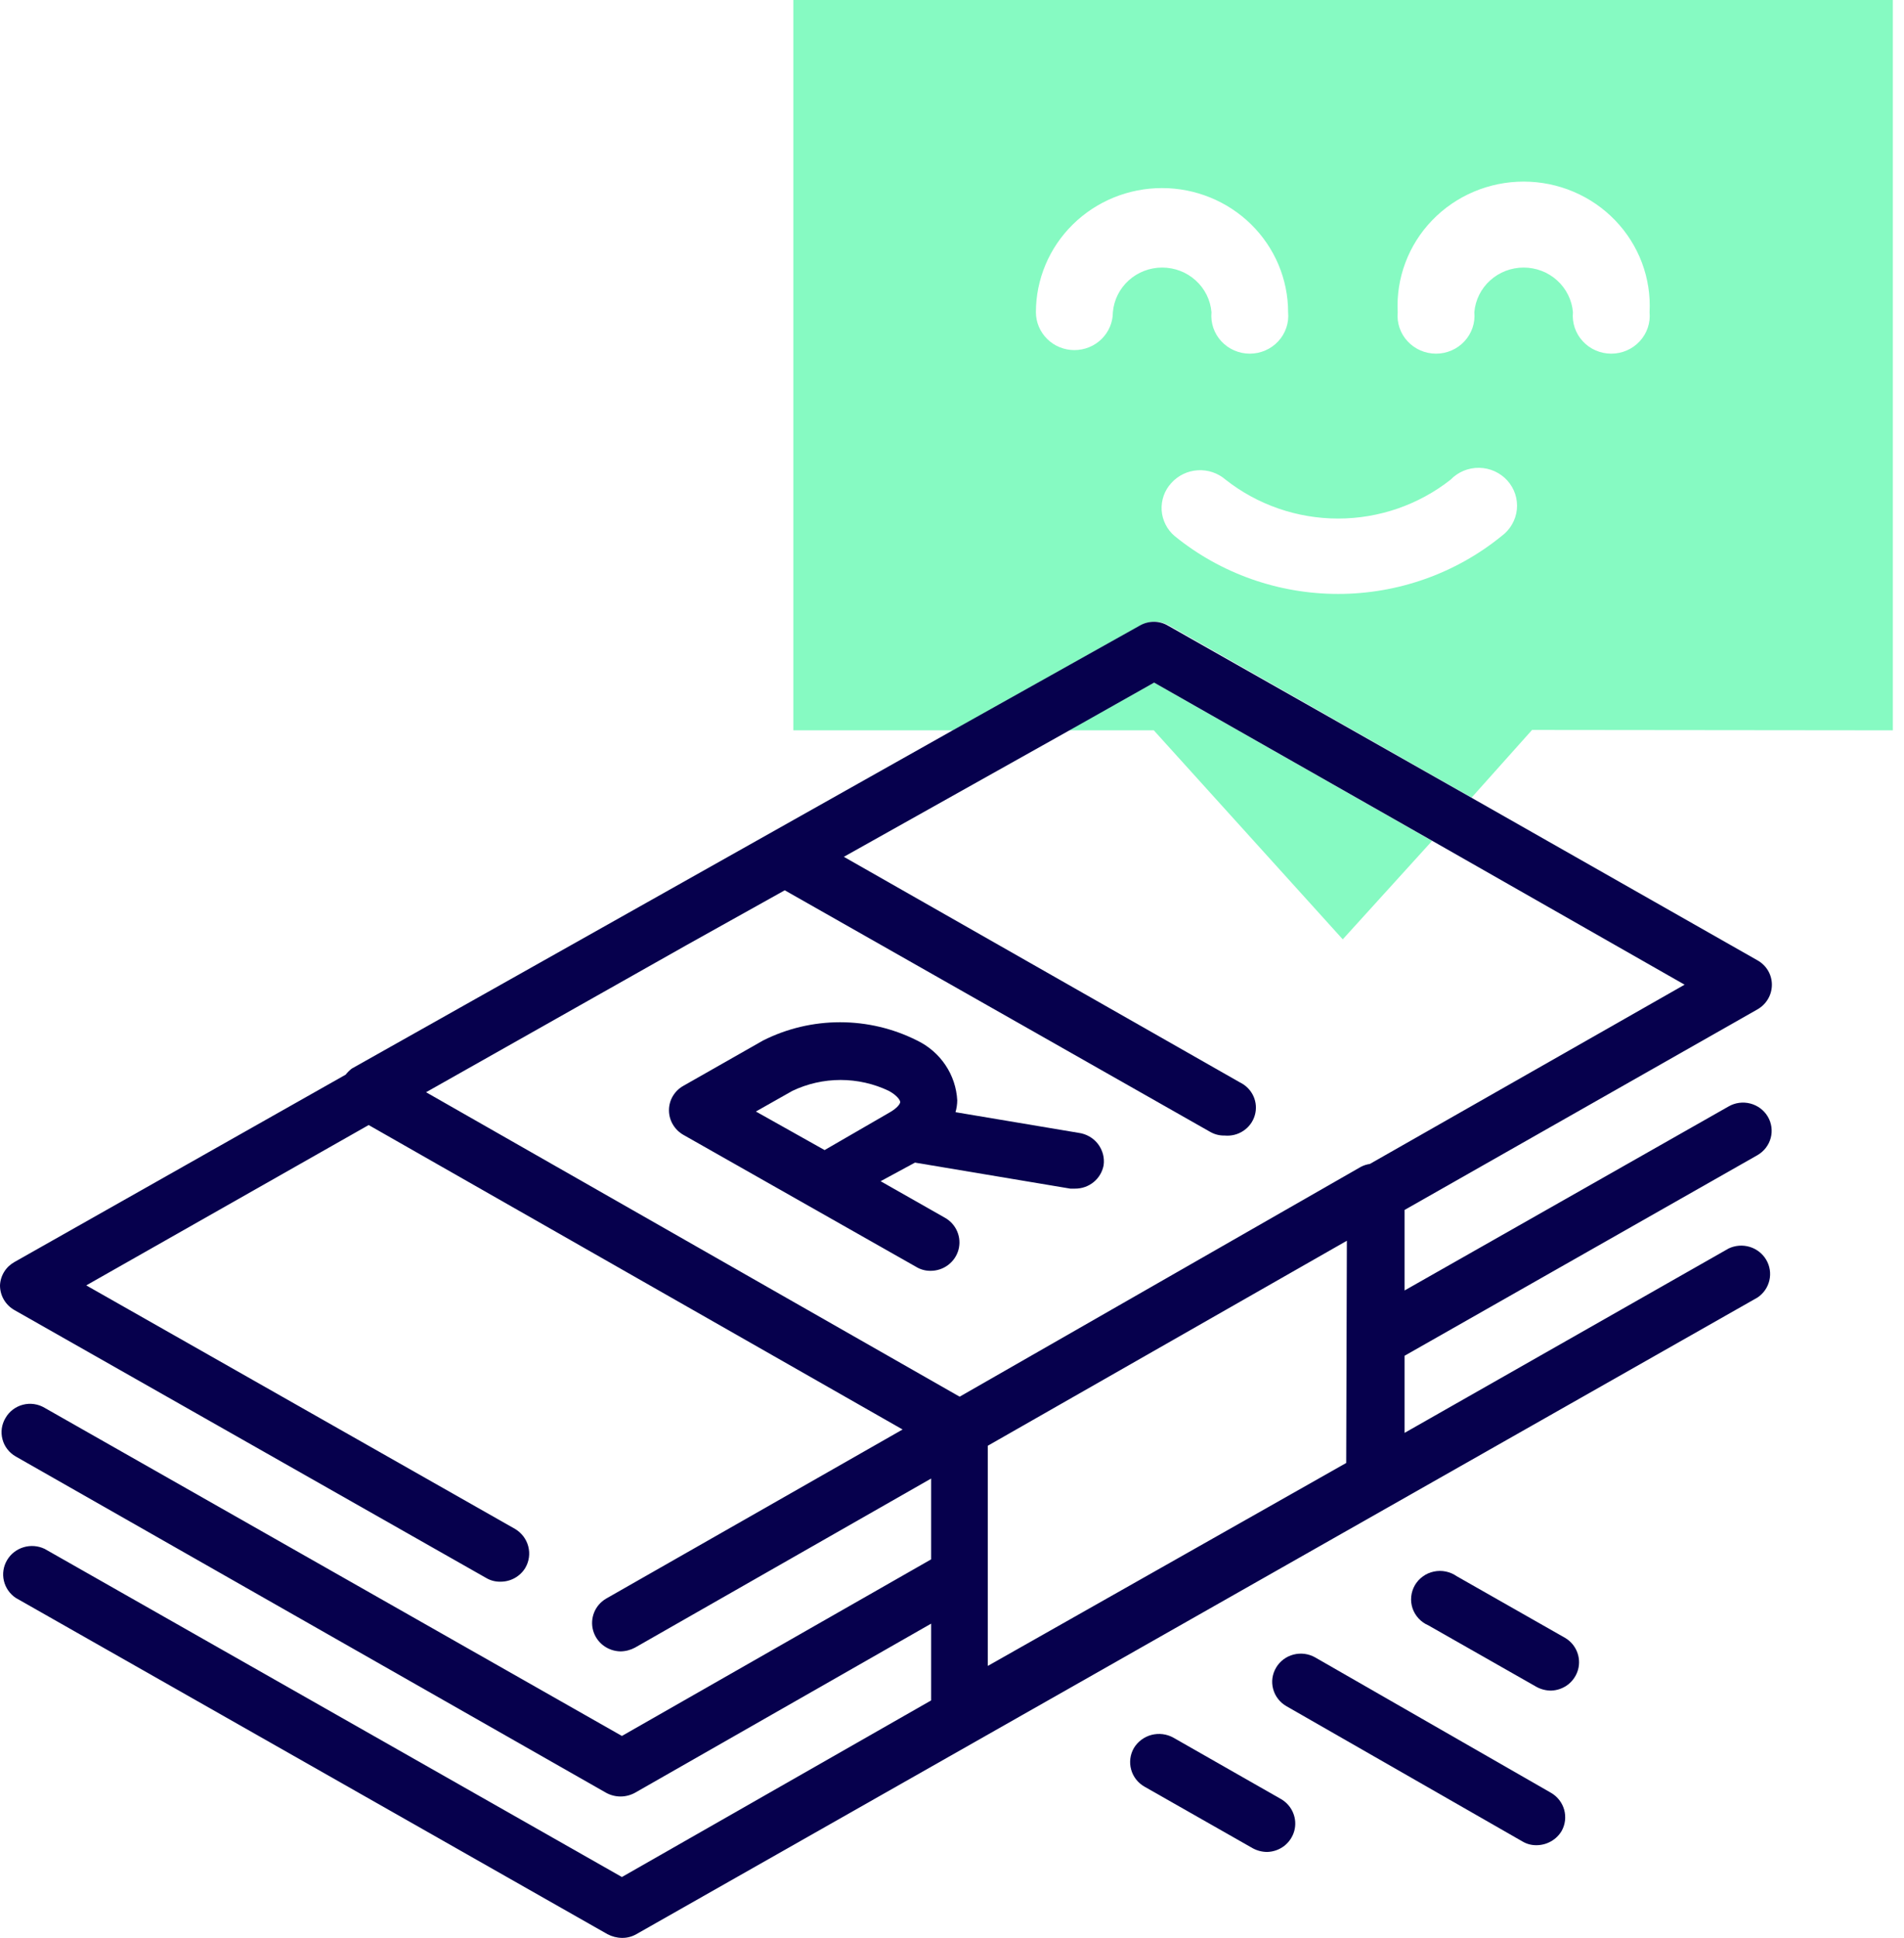 <svg width="57" height="58" viewBox="0 0 57 58" fill="none" xmlns="http://www.w3.org/2000/svg">
<path d="M56.666 21.858V0H23.75V21.858H28.533L34.139 18.719C34.269 18.644 34.416 18.605 34.566 18.605C34.716 18.605 34.863 18.644 34.993 18.719L44.055 23.872L45.865 21.847L56.666 21.858ZM33.316 9.344C33.316 9.645 33.195 9.933 32.979 10.146C32.763 10.359 32.47 10.478 32.164 10.478C31.859 10.478 31.566 10.359 31.35 10.146C31.134 9.933 31.012 9.645 31.012 9.344C31.012 8.359 31.41 7.414 32.118 6.717C32.826 6.02 33.786 5.629 34.787 5.629C35.788 5.629 36.748 6.02 37.456 6.717C38.164 7.414 38.562 8.359 38.562 9.344C38.577 9.502 38.559 9.66 38.508 9.81C38.457 9.96 38.375 10.098 38.267 10.214C38.159 10.331 38.028 10.425 37.881 10.488C37.734 10.552 37.576 10.585 37.415 10.585C37.255 10.585 37.096 10.552 36.949 10.488C36.803 10.425 36.671 10.331 36.563 10.214C36.455 10.098 36.373 9.96 36.322 9.81C36.272 9.66 36.253 9.502 36.268 9.344C36.237 8.98 36.069 8.64 35.795 8.393C35.522 8.145 35.164 8.008 34.792 8.008C34.421 8.008 34.063 8.145 33.789 8.393C33.516 8.64 33.347 8.98 33.316 9.344ZM44.95 16.046C43.573 17.165 41.844 17.776 40.059 17.776C38.274 17.776 36.544 17.165 35.168 16.046C35.053 15.95 34.96 15.831 34.893 15.698C34.826 15.566 34.786 15.421 34.776 15.273C34.767 15.125 34.788 14.976 34.837 14.836C34.886 14.696 34.964 14.567 35.065 14.457C35.267 14.232 35.551 14.094 35.856 14.075C36.161 14.056 36.461 14.157 36.69 14.356C37.646 15.109 38.834 15.52 40.059 15.52C41.283 15.52 42.471 15.109 43.427 14.356C43.537 14.242 43.67 14.151 43.817 14.09C43.965 14.029 44.123 13.999 44.283 14.002C44.443 14.004 44.6 14.04 44.745 14.105C44.89 14.171 45.02 14.266 45.126 14.383C45.232 14.501 45.312 14.639 45.361 14.789C45.41 14.938 45.426 15.097 45.41 15.253C45.393 15.409 45.344 15.561 45.264 15.697C45.185 15.834 45.078 15.953 44.95 16.046ZM44.137 9.344C44.152 9.502 44.134 9.66 44.083 9.81C44.032 9.96 43.95 10.098 43.842 10.214C43.734 10.331 43.603 10.425 43.456 10.488C43.309 10.552 43.151 10.585 42.99 10.585C42.83 10.585 42.671 10.552 42.524 10.488C42.378 10.425 42.246 10.331 42.138 10.214C42.03 10.098 41.948 9.96 41.897 9.81C41.847 9.66 41.828 9.502 41.843 9.344C41.817 8.841 41.894 8.337 42.072 7.864C42.249 7.391 42.522 6.958 42.875 6.593C43.228 6.227 43.652 5.936 44.123 5.737C44.594 5.538 45.101 5.435 45.613 5.435C46.126 5.435 46.633 5.538 47.103 5.737C47.574 5.936 47.999 6.227 48.351 6.593C48.704 6.958 48.977 7.391 49.155 7.864C49.332 8.337 49.41 8.841 49.383 9.344C49.398 9.502 49.38 9.66 49.329 9.81C49.278 9.96 49.196 10.098 49.088 10.214C48.98 10.331 48.849 10.425 48.702 10.488C48.555 10.552 48.397 10.585 48.236 10.585C48.076 10.585 47.917 10.552 47.77 10.488C47.623 10.425 47.492 10.331 47.384 10.214C47.276 10.098 47.194 9.96 47.143 9.81C47.093 9.66 47.074 9.502 47.089 9.344C47.058 8.98 46.889 8.64 46.616 8.393C46.343 8.145 45.985 8.008 45.613 8.008C45.242 8.008 44.884 8.145 44.61 8.393C44.337 8.64 44.168 8.98 44.137 9.344Z" fill="#86FAC2"/>
<path d="M32 21.857H34.54L40.198 28.114L42.872 25.168L34.551 20.43L32 21.857Z" fill="#86FAC2"/>
<path d="M32.288 33.905L28.605 33.287C28.638 33.172 28.656 33.053 28.657 32.933C28.637 32.556 28.515 32.191 28.303 31.876C28.092 31.561 27.798 31.307 27.453 31.141C26.74 30.782 25.95 30.595 25.149 30.595C24.348 30.595 23.558 30.782 22.845 31.141L20.459 32.498C20.328 32.571 20.219 32.677 20.143 32.805C20.067 32.933 20.027 33.078 20.027 33.227C20.026 33.376 20.066 33.524 20.142 33.653C20.218 33.783 20.327 33.891 20.459 33.966L27.422 37.914C27.552 37.994 27.702 38.036 27.855 38.035C28.046 38.036 28.232 37.975 28.383 37.861C28.535 37.747 28.644 37.587 28.694 37.405C28.743 37.223 28.73 37.031 28.656 36.857C28.583 36.684 28.453 36.539 28.287 36.446L26.363 35.353L27.392 34.796L32.041 35.575H32.185C32.388 35.576 32.585 35.507 32.741 35.379C32.897 35.251 33.002 35.074 33.039 34.877C33.055 34.764 33.048 34.65 33.019 34.54C32.989 34.431 32.938 34.328 32.869 34.237C32.799 34.147 32.712 34.071 32.612 34.014C32.512 33.957 32.402 33.92 32.288 33.905ZM24.686 34.421L22.629 33.267L23.72 32.65C24.17 32.435 24.664 32.323 25.165 32.323C25.665 32.323 26.16 32.435 26.61 32.65C26.867 32.791 26.949 32.933 26.949 32.984C26.949 33.034 26.867 33.166 26.61 33.308L24.686 34.421Z" fill="#06004D"/>
<path d="M46.431 53.657L39.375 49.607C39.278 49.551 39.17 49.515 39.059 49.5C38.947 49.485 38.834 49.492 38.725 49.52C38.616 49.548 38.514 49.597 38.424 49.664C38.335 49.731 38.259 49.815 38.203 49.911C38.146 50.007 38.109 50.112 38.093 50.222C38.078 50.332 38.085 50.444 38.114 50.551C38.143 50.658 38.192 50.759 38.261 50.847C38.329 50.935 38.414 51.009 38.511 51.065L45.578 55.114C45.705 55.19 45.851 55.228 45.999 55.226C46.151 55.225 46.3 55.186 46.432 55.111C46.564 55.037 46.673 54.93 46.75 54.801C46.859 54.607 46.886 54.379 46.827 54.165C46.767 53.951 46.625 53.769 46.431 53.657Z" fill="#06004D"/>
<path d="M38.357 53.849L35.127 52.007C34.927 51.896 34.692 51.867 34.47 51.925C34.249 51.984 34.06 52.126 33.944 52.32C33.832 52.515 33.803 52.746 33.863 52.962C33.922 53.178 34.066 53.362 34.263 53.474L37.503 55.317C37.635 55.389 37.784 55.427 37.935 55.428C38.122 55.423 38.302 55.359 38.449 55.245C38.595 55.13 38.7 54.972 38.748 54.794C38.795 54.616 38.783 54.428 38.712 54.258C38.642 54.087 38.517 53.944 38.357 53.849Z" fill="#06004D"/>
<path d="M46.853 49.02L43.613 47.177C43.514 47.108 43.402 47.059 43.284 47.035C43.165 47.01 43.043 47.011 42.925 47.036C42.806 47.061 42.694 47.11 42.597 47.181C42.499 47.251 42.417 47.341 42.357 47.444C42.297 47.548 42.26 47.663 42.248 47.781C42.235 47.9 42.249 48.02 42.286 48.133C42.324 48.246 42.386 48.35 42.467 48.438C42.549 48.527 42.648 48.597 42.759 48.645L45.999 50.488C46.131 50.56 46.28 50.598 46.431 50.599C46.618 50.594 46.798 50.53 46.945 50.416C47.091 50.301 47.196 50.143 47.244 49.965C47.291 49.787 47.279 49.599 47.208 49.428C47.138 49.258 47.013 49.114 46.853 49.02Z" fill="#06004D"/>
<path d="M34.129 18.719L28.523 21.858L10.533 31.981C10.463 32.034 10.401 32.095 10.348 32.164L0.432 37.772C0.306 37.843 0.199 37.944 0.124 38.066C0.048 38.189 0.006 38.328 3.94017e-06 38.471C-0 38.62 0.039 38.768 0.115 38.898C0.191 39.027 0.3 39.135 0.432 39.21L14.555 47.228C14.685 47.305 14.835 47.343 14.987 47.339C15.136 47.339 15.283 47.301 15.413 47.228C15.542 47.155 15.651 47.051 15.727 46.924C15.841 46.729 15.872 46.498 15.814 46.28C15.757 46.063 15.614 45.876 15.419 45.76L2.582 38.471L11.037 33.672L27.021 42.784L18.145 47.846C17.983 47.941 17.858 48.085 17.788 48.256C17.718 48.428 17.706 48.617 17.755 48.796C17.804 48.974 17.91 49.132 18.059 49.246C18.207 49.359 18.389 49.422 18.577 49.425C18.728 49.423 18.876 49.384 19.009 49.313L27.875 44.252V46.671L18.618 51.956L1.337 42.136C1.24 42.078 1.133 42.04 1.021 42.024C0.909 42.008 0.795 42.014 0.685 42.043C0.576 42.071 0.474 42.121 0.384 42.189C0.295 42.257 0.22 42.342 0.165 42.439C0.107 42.535 0.07 42.641 0.054 42.751C0.039 42.861 0.046 42.972 0.075 43.08C0.103 43.187 0.153 43.288 0.222 43.376C0.29 43.464 0.376 43.538 0.473 43.593L18.145 53.657C18.276 53.729 18.425 53.768 18.577 53.768C18.728 53.768 18.877 53.729 19.009 53.657L27.875 48.595V50.893L18.618 56.178L1.337 46.357C1.141 46.263 0.915 46.245 0.706 46.308C0.497 46.371 0.32 46.509 0.211 46.695C0.101 46.882 0.067 47.102 0.116 47.311C0.165 47.521 0.292 47.705 0.473 47.825L18.186 57.889C18.319 57.959 18.467 57.998 18.618 58C18.769 58.003 18.919 57.964 19.05 57.889L52.613 38.835C52.794 38.715 52.921 38.531 52.97 38.321C53.019 38.111 52.985 37.891 52.875 37.705C52.766 37.519 52.589 37.381 52.38 37.318C52.171 37.255 51.945 37.273 51.749 37.367L42.049 42.885V40.577L52.613 34.573C52.809 34.46 52.952 34.275 53.01 34.059C53.068 33.843 53.036 33.612 52.922 33.419C52.807 33.226 52.619 33.085 52.399 33.028C52.179 32.971 51.945 33.002 51.749 33.115L42.049 38.623V36.213L52.613 30.21C52.745 30.135 52.854 30.027 52.93 29.897C53.006 29.768 53.045 29.62 53.045 29.471C53.045 29.323 53.005 29.177 52.929 29.049C52.853 28.921 52.744 28.815 52.613 28.742L44.045 23.872L34.972 18.729C34.846 18.653 34.701 18.611 34.552 18.61C34.404 18.608 34.258 18.646 34.129 18.719ZM40.301 43.786L29.572 49.86V43.27L40.321 37.135L40.301 43.786ZM50.432 29.471L41.01 34.836C40.913 34.85 40.819 34.881 40.733 34.927L28.729 41.802L12.755 32.69L20.572 28.276L23.493 26.646L36.227 33.875C36.358 33.951 36.508 33.99 36.659 33.986C36.858 34.005 37.058 33.956 37.223 33.845C37.389 33.735 37.51 33.571 37.565 33.381C37.62 33.192 37.606 32.99 37.525 32.81C37.444 32.63 37.301 32.484 37.122 32.397L25.262 25.644L32 21.868L34.551 20.43L42.882 25.168L50.432 29.471Z" fill="#06004D"/>
</svg>
